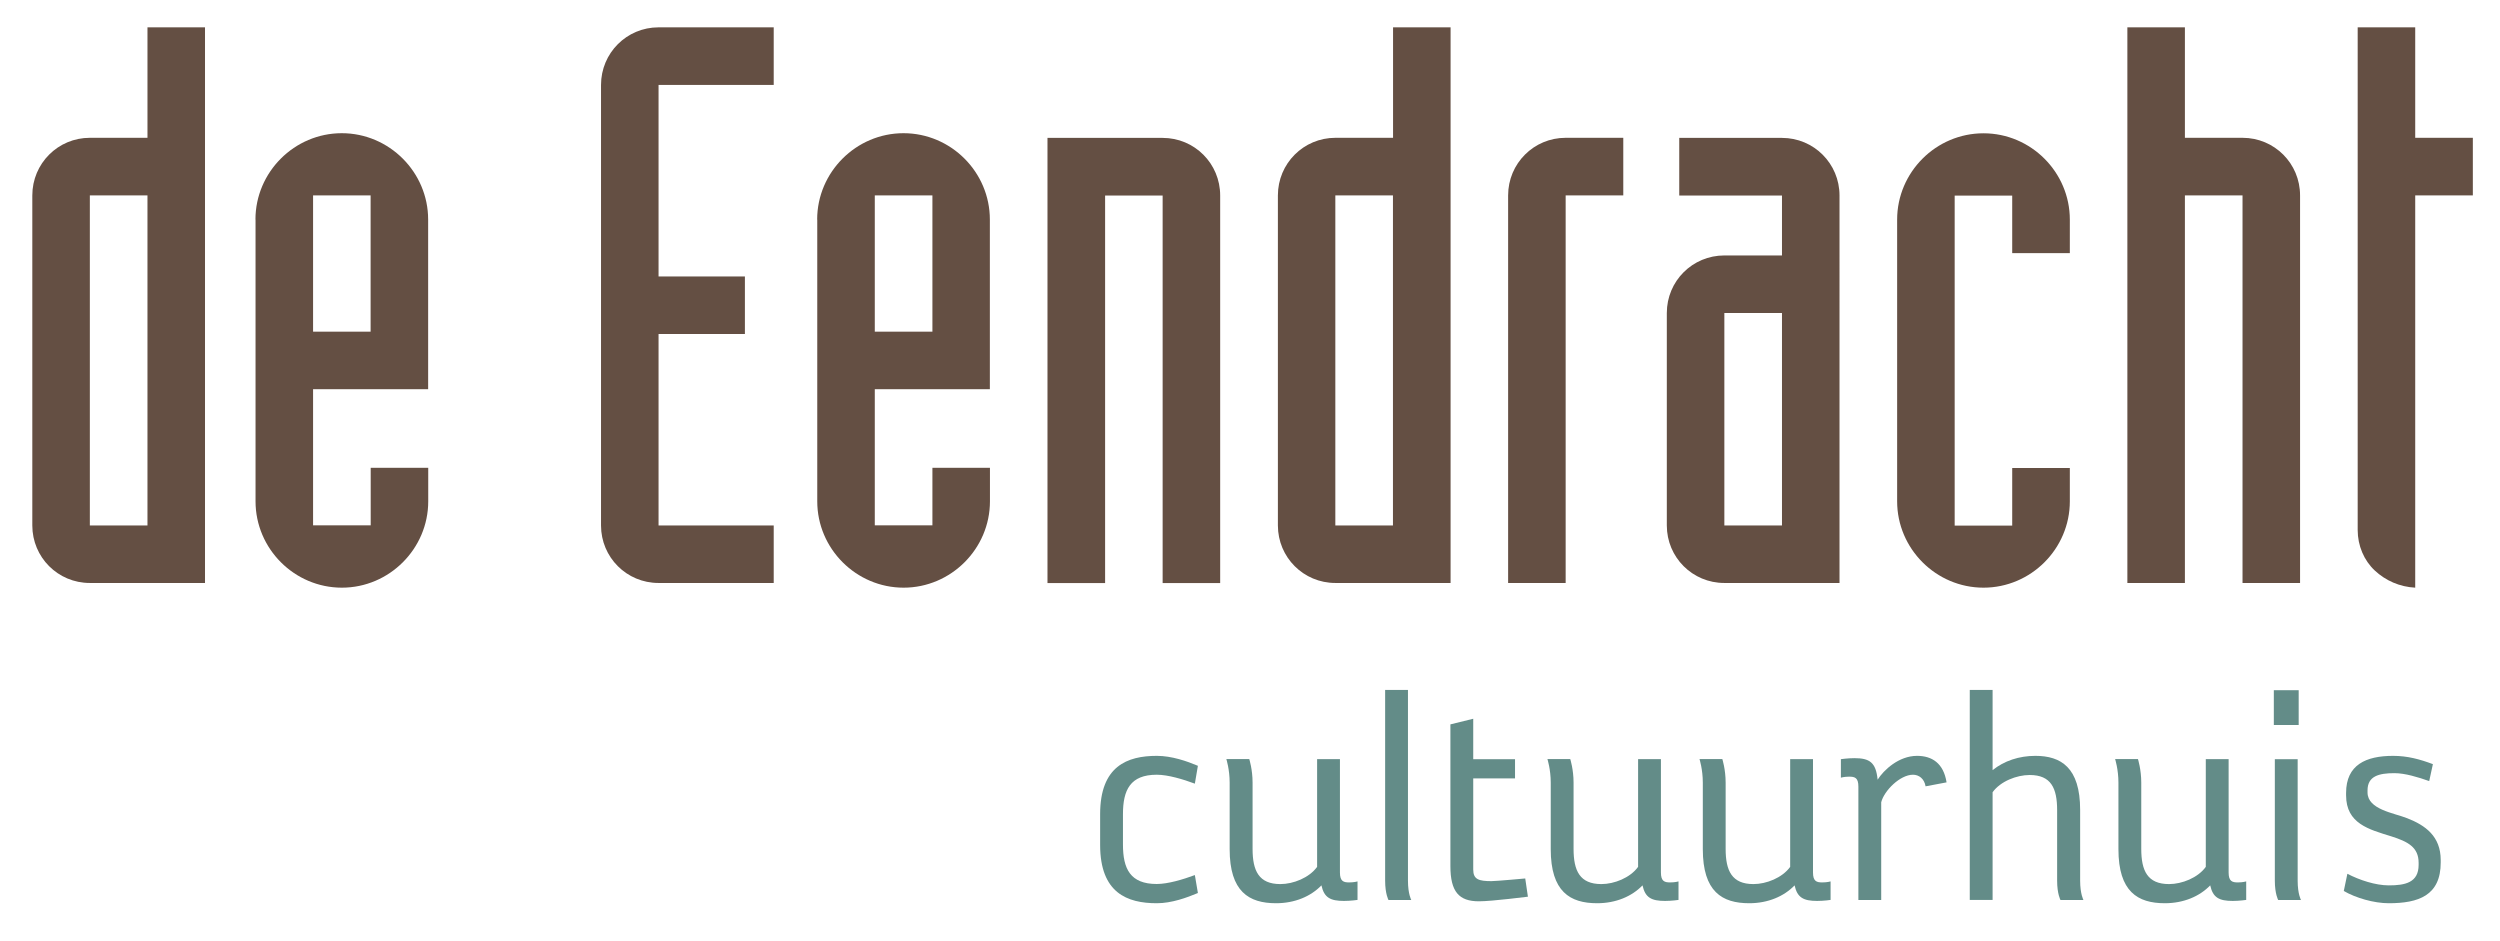 <?xml version="1.0" encoding="utf-8"?>
<!-- Generator: Adobe Illustrator 28.1.0, SVG Export Plug-In . SVG Version: 6.00 Build 0)  -->
<svg version="1.1" id="Laag_1" xmlns="http://www.w3.org/2000/svg" xmlns:xlink="http://www.w3.org/1999/xlink" x="0px" y="0px"
	 viewBox="0 0 271.58 102.19" style="enable-background:new 0 0 271.58 102.19;" xml:space="preserve">
<style type="text/css">
	.st0{fill:#644F43;}
	.st1{fill:#638C88;}
</style>
<g>
	<g>
		<path class="st0" d="M34.01,36.03h6.25V21.23h-6.25V36.03z M27.75,23.85c0-5.15,4.23-9.38,9.38-9.38c5.15,0,9.38,4.23,9.38,9.38
			v18.43H34.01v14.79h6.26v-6.25h6.25v3.64c0,5.15-4.23,9.38-9.38,9.38c-5.16,0-9.38-4.23-9.38-9.38V23.85z"/>
		<path class="st0" d="M84.05,9.23H71.54v20.8h9.38v6.25h-9.38v20.8h12.51v6.25H71.54c-3.47,0-6.25-2.79-6.25-6.25V9.23
			c0-3.47,2.79-6.26,6.25-6.26h12.51V9.23z"/>
		<path class="st0" d="M95.03,36.03h6.26V21.23h-6.26V36.03z M88.77,23.85c0-5.15,4.23-9.38,9.38-9.38c5.16,0,9.38,4.23,9.38,9.38
			v18.43H95.03v14.79h6.26v-6.25h6.25v3.64c0,5.15-4.23,9.38-9.38,9.38c-5.15,0-9.38-4.23-9.38-9.38V23.85z"/>
		<path class="st0" d="M113.79,14.98h12.51c3.47,0,6.25,2.79,6.25,6.26v42.1h-6.25v-42.1h-6.25v42.1h-6.26V14.98z"/>
		<path class="st0" d="M145.06,57.08h6.26V21.23h-6.26V57.08z M157.58,63.33h-12.51c-3.47,0-6.25-2.79-6.25-6.25V21.23
			c0-3.47,2.79-6.26,6.25-6.26h6.26v-12h6.25V63.33z"/>
		<path class="st0" d="M9.76,57.08h6.26V21.23H9.76V57.08z M22.27,63.33H9.76c-3.47,0-6.25-2.79-6.25-6.25V21.23
			c0-3.47,2.79-6.26,6.25-6.26h6.26v-12h6.25V63.33z"/>
		<path class="st0" d="M163.83,21.23c0-3.47,2.79-6.26,6.25-6.26h6.26v6.26h-6.26v42.1h-6.25V21.23z"/>
		<path class="st0" d="M187.32,57.08h6.26V34h-6.26V57.08z M199.83,63.33h-12.51c-3.47,0-6.25-2.79-6.25-6.25V34
			c0-3.47,2.79-6.25,6.25-6.25h6.26v-6.51h-11.16v-6.26h11.16c3.46,0,6.25,2.79,6.25,6.26V63.33z"/>
		<path class="st0" d="M224.85,54.46c0,5.16-4.23,9.38-9.38,9.38s-9.38-4.23-9.38-9.38v-30.6c0-5.15,4.22-9.38,9.38-9.38
			s9.38,4.23,9.38,9.38v3.64h-6.26v-6.25h-6.25v35.85h6.25v-6.26h6.26V54.46z"/>
		<path class="st0" d="M231.1,2.97h6.25v12h6.26c3.47,0,6.25,2.79,6.25,6.26v42.1h-6.25v-42.1h-6.26v42.1h-6.25V2.97z"/>
		<path class="st0" d="M268.63,21.23h-6.26v42.61c-1.69-0.09-3.21-0.76-4.39-1.86s-1.86-2.71-1.86-4.4V2.97h6.25v12h6.26V21.23z"/>
	</g>
	<g>
		<g>
			<path class="st1" d="M125.67,98.12c-3.21,0-6.16-1.11-6.16-6.33v-3.35c0-5.22,2.95-6.33,6.16-6.33c1.62,0,3.27,0.58,4.46,1.08
				l-0.33,1.94c-1.26-0.47-2.91-0.97-4.14-0.97c-2.88,0-3.67,1.66-3.67,4.28v3.31c0,2.63,0.79,4.28,3.67,4.28
				c1.23,0,2.88-0.5,4.14-0.97l0.33,1.95C128.94,97.51,127.28,98.12,125.67,98.12z"/>
			<path class="st1" d="M146,97.87c-1.48,0-2.16-0.36-2.45-1.69c-1.15,1.19-2.88,1.94-4.93,1.94c-2.95,0-5.04-1.26-5.04-5.87v-7.23
				c0-1.44-0.36-2.56-0.36-2.56h2.49c0,0,0.36,1.12,0.36,2.56v7.2c0,2.38,0.68,3.82,3.02,3.82c1.4,0,3.13-0.68,3.99-1.87v-11.7h2.48
				v12.31c0,0.97,0.4,1.08,1.01,1.08c0.54,0,0.9-0.11,0.9-0.11v2.01C147.48,97.76,146.72,97.87,146,97.87z"/>
			<path class="st1" d="M150.83,97.76c0,0-0.36-0.65-0.36-2.09V74.95h2.48v20.73c0,1.44,0.36,2.09,0.36,2.09H150.83z"/>
			<path class="st1" d="M160.65,97.91c-2.16,0-3.09-1.04-3.09-3.82v-15.4l2.48-0.61v4.39h4.54v2.09h-4.54v9.9
				c0,1.08,0.61,1.26,1.98,1.26c0.5,0,3.67-0.29,3.67-0.29l0.29,1.98C165.98,97.4,162.13,97.91,160.65,97.91z"/>
		</g>
		<g>
			<path class="st1" d="M180.88,97.87c-1.48,0-2.16-0.36-2.45-1.69c-1.15,1.19-2.88,1.94-4.93,1.94c-2.95,0-5.04-1.26-5.04-5.87
				v-7.23c0-1.44-0.36-2.56-0.36-2.56h2.48c0,0,0.36,1.12,0.36,2.56v7.2c0,2.38,0.68,3.82,3.02,3.82c1.4,0,3.13-0.68,3.99-1.87
				v-11.7h2.48v12.31c0,0.97,0.4,1.08,1.01,1.08c0.54,0,0.9-0.11,0.9-0.11v2.01C182.36,97.76,181.6,97.87,180.88,97.87z"/>
			<path class="st1" d="M197.4,97.87c-1.48,0-2.16-0.36-2.45-1.69c-1.15,1.19-2.88,1.94-4.93,1.94c-2.95,0-5.04-1.26-5.04-5.87
				v-7.23c0-1.44-0.36-2.56-0.36-2.56h2.48c0,0,0.36,1.12,0.36,2.56v7.2c0,2.38,0.68,3.82,3.02,3.82c1.4,0,3.13-0.68,3.99-1.87
				v-11.7h2.48v12.31c0,0.97,0.4,1.08,1.01,1.08c0.54,0,0.9-0.11,0.9-0.11v2.01C198.88,97.76,198.12,97.87,197.4,97.87z"/>
			<path class="st1" d="M209.18,85.42c-0.14-0.83-0.72-1.26-1.37-1.26c-1.4,0-3.13,1.73-3.45,2.99v10.62h-2.48V85.45
				c0-0.97-0.39-1.08-1-1.08c-0.54,0-0.9,0.11-0.9,0.11v-2.01c0,0,0.75-0.11,1.47-0.11c1.66,0,2.34,0.47,2.52,2.34
				c0.65-1.04,2.3-2.59,4.28-2.59c1.62,0,2.88,0.79,3.21,2.88L209.18,85.42z"/>
			<path class="st1" d="M223.83,97.76c0,0-0.36-0.65-0.36-2.09v-7.66c0-2.38-0.65-3.82-2.98-3.82c-1.41,0-3.17,0.68-4.03,1.87v11.7
				h-2.48V74.95h2.48v8.71c1.26-1.01,2.88-1.55,4.65-1.55c2.77,0,4.86,1.26,4.86,5.87v7.7c0,1.44,0.36,2.09,0.36,2.09H223.83z"/>
			<path class="st1" d="M242.55,97.87c-1.48,0-2.16-0.36-2.45-1.69c-1.15,1.19-2.88,1.94-4.93,1.94c-2.95,0-5.04-1.26-5.04-5.87
				v-7.23c0-1.44-0.36-2.56-0.36-2.56h2.48c0,0,0.36,1.12,0.36,2.56v7.2c0,2.38,0.68,3.82,3.02,3.82c1.4,0,3.13-0.68,3.99-1.87
				v-11.7h2.48v12.31c0,0.97,0.4,1.08,1.01,1.08c0.54,0,0.9-0.11,0.9-0.11v2.01C244.02,97.76,243.26,97.87,242.55,97.87z"/>
			<path class="st1" d="M247.01,78.76v-3.78h2.7v3.78H247.01z M247.48,97.76c0,0-0.36-0.65-0.36-2.09V82.47h2.48v13.21
				c0,1.44,0.36,2.09,0.36,2.09H247.48z"/>
		</g>
		<g>
			<path class="st1" d="M259.5,98.12c-1.62,0-3.6-0.58-4.89-1.33l0.39-1.87c1.3,0.68,3.06,1.26,4.5,1.26c1.76,0,3.24-0.29,3.24-2.23
				v-0.22c0-1.69-1.15-2.3-2.98-2.88c-2.41-0.75-4.9-1.37-4.9-4.46v-0.25c0-3.06,2.16-4.03,5.11-4.03c1.55,0,2.88,0.36,4.32,0.9
				l-0.4,1.84c-1.22-0.43-2.63-0.86-3.78-0.86c-1.69,0-2.92,0.32-2.92,1.87v0.22c0,1.87,2.88,2.23,4.32,2.81
				c1.94,0.76,3.63,1.94,3.63,4.54v0.25C265.15,97.3,262.7,98.12,259.5,98.12z"/>
		</g>
	</g>
</g>
</svg>
